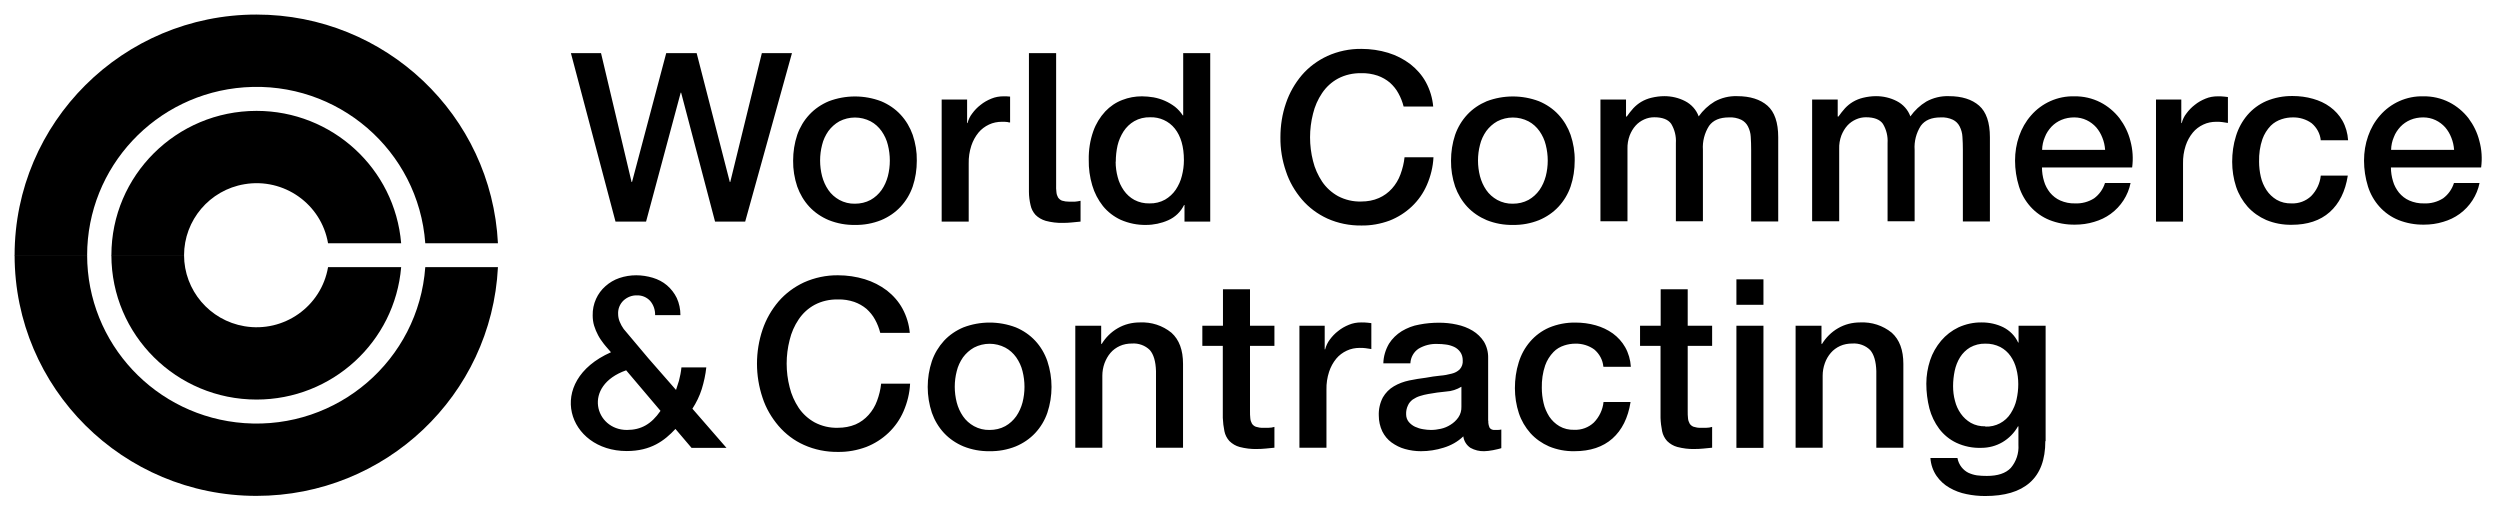 <svg xmlns="http://www.w3.org/2000/svg" width="108" height="22" viewBox="0 0 108 22" fill="none"><g clip-path="url(#clip0_517_9)"><path d="M4.812 11.025C4.812 7.581 7.623 4.79 11.084 4.79C14.343 4.79 17.059 7.279 17.33 10.51H14.172C13.882 8.813 12.265 7.669 10.56 7.958C9.057 8.209 7.951 9.511 7.951 11.032H4.819L4.812 11.025ZM0.631 11.025C0.631 16.771 5.311 21.422 11.078 21.422C16.648 21.422 21.233 17.079 21.511 11.541H18.372C18.082 15.551 14.583 18.568 10.553 18.279C6.726 18.003 3.764 14.835 3.764 11.019H0.631V11.025Z" fill="black"></path><path d="M0.631 11.025C0.631 5.287 5.311 0.629 11.078 0.629C16.648 0.629 21.233 4.972 21.511 10.51H18.372C18.082 6.5 14.583 3.483 10.553 3.772C6.726 4.048 3.764 7.216 3.764 11.032H0.631V11.025ZM4.812 11.025C4.812 14.47 7.623 17.261 11.084 17.261C14.343 17.261 17.059 14.772 17.33 11.541H14.172C13.882 13.238 12.265 14.382 10.56 14.093C9.057 13.841 7.951 12.54 7.951 11.019H4.819L4.812 11.025Z" fill="black"></path><path d="M24.663 2.294H25.964L27.284 7.863H27.303L28.781 2.294H30.095L31.528 7.863H31.547L32.912 2.294H34.213L32.192 9.573H30.89L29.425 4.004H29.406L27.91 9.573H26.59L24.663 2.294ZM36.935 9.717C36.55 9.724 36.164 9.654 35.804 9.51C35.488 9.378 35.198 9.183 34.964 8.932C34.73 8.68 34.554 8.378 34.44 8.058C34.32 7.7 34.257 7.316 34.263 6.939C34.263 6.562 34.32 6.185 34.44 5.826C34.554 5.5 34.73 5.204 34.964 4.953C35.198 4.701 35.488 4.506 35.804 4.374C36.531 4.098 37.339 4.098 38.065 4.374C38.381 4.506 38.672 4.701 38.905 4.953C39.139 5.204 39.316 5.506 39.429 5.826C39.55 6.185 39.613 6.562 39.606 6.939C39.606 7.322 39.55 7.7 39.429 8.058C39.316 8.385 39.139 8.68 38.905 8.932C38.672 9.183 38.381 9.378 38.065 9.51C37.705 9.654 37.32 9.724 36.935 9.717ZM36.935 8.8C37.168 8.8 37.402 8.749 37.611 8.636C37.8 8.529 37.958 8.385 38.084 8.209C38.211 8.026 38.299 7.825 38.356 7.612C38.469 7.172 38.469 6.706 38.356 6.26C38.305 6.046 38.211 5.845 38.084 5.663C37.958 5.487 37.8 5.342 37.611 5.242C37.187 5.022 36.682 5.022 36.259 5.242C36.069 5.349 35.912 5.493 35.785 5.663C35.659 5.845 35.564 6.046 35.514 6.26C35.4 6.7 35.4 7.165 35.514 7.612C35.571 7.825 35.659 8.026 35.785 8.209C35.905 8.385 36.069 8.529 36.259 8.636C36.467 8.749 36.701 8.806 36.935 8.8ZM43.535 5.273C43.453 5.261 43.37 5.261 43.282 5.261C43.093 5.261 42.897 5.298 42.726 5.38C42.55 5.462 42.392 5.581 42.272 5.726C42.133 5.896 42.032 6.084 41.962 6.292C41.88 6.543 41.842 6.801 41.848 7.065V9.573H40.68V4.299H41.779V5.317H41.798C41.836 5.166 41.905 5.022 42 4.902C42.101 4.764 42.221 4.638 42.36 4.532C42.499 4.418 42.657 4.33 42.827 4.261C42.992 4.192 43.168 4.161 43.352 4.161C43.446 4.161 43.541 4.161 43.636 4.173V5.292L43.541 5.28L43.535 5.273ZM52.276 9.573H51.17V8.856H51.152C51.006 9.152 50.766 9.384 50.463 9.516C50.166 9.648 49.838 9.717 49.51 9.717C49.137 9.724 48.764 9.648 48.417 9.497C48.12 9.359 47.855 9.158 47.646 8.9C47.438 8.636 47.28 8.334 47.185 8.008C47.078 7.649 47.027 7.278 47.034 6.901C47.027 6.48 47.09 6.065 47.23 5.669C47.343 5.349 47.52 5.06 47.747 4.814C47.956 4.594 48.202 4.425 48.486 4.318C48.758 4.211 49.042 4.161 49.333 4.161C49.503 4.161 49.667 4.18 49.832 4.205C50.002 4.236 50.166 4.286 50.324 4.356C50.482 4.425 50.627 4.513 50.76 4.613C50.893 4.72 51.006 4.846 51.095 4.984H51.114V2.294H52.282V9.573H52.276ZM48.196 6.989C48.196 7.216 48.227 7.436 48.284 7.649C48.335 7.857 48.429 8.052 48.55 8.228C48.669 8.397 48.821 8.536 49.004 8.636C49.206 8.743 49.434 8.793 49.661 8.787C49.895 8.793 50.128 8.737 50.331 8.624C50.514 8.517 50.672 8.372 50.792 8.196C50.912 8.014 51.006 7.813 51.057 7.599C51.114 7.379 51.145 7.153 51.145 6.92C51.145 6.336 51.013 5.883 50.754 5.556C50.495 5.229 50.097 5.053 49.686 5.066C49.446 5.06 49.206 5.116 48.998 5.236C48.815 5.342 48.657 5.493 48.537 5.676C48.417 5.864 48.328 6.072 48.278 6.285C48.227 6.512 48.202 6.75 48.202 6.983L48.196 6.989ZM60.638 4.607C60.587 4.406 60.512 4.211 60.41 4.029C60.316 3.853 60.19 3.702 60.044 3.57C59.886 3.438 59.709 3.337 59.514 3.268C59.286 3.193 59.053 3.155 58.813 3.161C58.459 3.155 58.112 3.23 57.802 3.394C57.524 3.545 57.291 3.758 57.114 4.022C56.931 4.293 56.798 4.594 56.722 4.915C56.552 5.581 56.552 6.285 56.722 6.952C56.798 7.272 56.937 7.574 57.114 7.844C57.291 8.108 57.531 8.322 57.802 8.473C58.112 8.636 58.459 8.718 58.813 8.705C59.072 8.705 59.331 8.661 59.571 8.554C59.785 8.46 59.975 8.322 60.133 8.146C60.291 7.97 60.417 7.762 60.499 7.536C60.587 7.297 60.651 7.046 60.676 6.794H61.926C61.907 7.203 61.806 7.612 61.642 7.989C61.49 8.341 61.27 8.655 60.992 8.919C60.714 9.183 60.385 9.39 60.032 9.529C59.64 9.673 59.23 9.749 58.813 9.742C58.307 9.749 57.802 9.648 57.341 9.441C56.918 9.246 56.545 8.969 56.242 8.617C55.939 8.259 55.699 7.85 55.554 7.404C55.389 6.926 55.307 6.43 55.314 5.927C55.314 5.43 55.389 4.934 55.554 4.456C55.705 4.01 55.939 3.601 56.242 3.243C56.545 2.891 56.924 2.614 57.341 2.42C57.802 2.212 58.307 2.105 58.813 2.112C59.204 2.112 59.596 2.168 59.968 2.281C60.316 2.388 60.638 2.552 60.928 2.772C61.2 2.985 61.434 3.249 61.598 3.551C61.775 3.878 61.882 4.236 61.914 4.601H60.632L60.638 4.607ZM65.356 9.717C64.971 9.724 64.585 9.654 64.225 9.51C63.91 9.378 63.619 9.183 63.385 8.932C63.152 8.68 62.975 8.378 62.861 8.058C62.741 7.7 62.678 7.316 62.684 6.939C62.684 6.562 62.741 6.185 62.861 5.826C62.975 5.5 63.152 5.204 63.385 4.953C63.619 4.701 63.91 4.506 64.225 4.374C64.952 4.098 65.76 4.098 66.486 4.374C66.802 4.506 67.093 4.701 67.326 4.953C67.56 5.204 67.737 5.506 67.85 5.826C67.971 6.185 68.034 6.562 68.027 6.939C68.027 7.322 67.971 7.7 67.85 8.058C67.737 8.385 67.56 8.68 67.326 8.932C67.093 9.183 66.802 9.378 66.486 9.51C66.126 9.654 65.741 9.724 65.356 9.717ZM65.356 8.8C65.59 8.8 65.823 8.749 66.032 8.636C66.221 8.529 66.379 8.385 66.505 8.209C66.632 8.026 66.72 7.825 66.777 7.612C66.891 7.172 66.891 6.706 66.777 6.26C66.726 6.046 66.632 5.845 66.505 5.663C66.379 5.487 66.221 5.342 66.032 5.242C65.608 5.022 65.103 5.022 64.68 5.242C64.49 5.349 64.333 5.493 64.206 5.663C64.08 5.845 63.985 6.046 63.935 6.26C63.821 6.7 63.821 7.165 63.935 7.612C63.992 7.825 64.08 8.026 64.206 8.209C64.326 8.385 64.49 8.529 64.68 8.636C64.888 8.749 65.122 8.806 65.356 8.8ZM69.139 4.299H70.244V5.034H70.276C70.364 4.909 70.459 4.789 70.56 4.676C70.661 4.569 70.775 4.475 70.901 4.4C71.04 4.318 71.185 4.261 71.337 4.224C71.52 4.18 71.71 4.154 71.899 4.154C72.208 4.154 72.518 4.224 72.796 4.368C73.067 4.506 73.282 4.745 73.383 5.028C73.566 4.77 73.8 4.55 74.072 4.387C74.368 4.224 74.703 4.142 75.044 4.154C75.606 4.154 76.042 4.293 76.352 4.563C76.661 4.833 76.819 5.292 76.819 5.927V9.566H75.65V6.486C75.65 6.279 75.644 6.084 75.632 5.908C75.625 5.751 75.581 5.6 75.512 5.462C75.448 5.336 75.347 5.236 75.221 5.173C75.057 5.097 74.874 5.06 74.691 5.072C74.293 5.072 74.008 5.192 73.832 5.437C73.636 5.745 73.541 6.109 73.566 6.474V9.56H72.398V6.178C72.417 5.889 72.347 5.6 72.196 5.349C72.063 5.16 71.817 5.066 71.463 5.066C71.312 5.066 71.166 5.097 71.027 5.16C70.888 5.223 70.762 5.311 70.661 5.424C70.547 5.55 70.465 5.694 70.402 5.852C70.333 6.04 70.301 6.235 70.307 6.43V9.56H69.139V4.299ZM78.284 4.299H79.389V5.034H79.421C79.51 4.909 79.604 4.789 79.705 4.676C79.806 4.569 79.92 4.475 80.046 4.4C80.185 4.318 80.331 4.261 80.482 4.224C80.665 4.18 80.855 4.154 81.044 4.154C81.354 4.154 81.663 4.224 81.941 4.368C82.213 4.506 82.427 4.745 82.528 5.028C82.712 4.77 82.945 4.55 83.217 4.387C83.514 4.224 83.848 4.142 84.189 4.154C84.752 4.154 85.187 4.293 85.497 4.563C85.806 4.833 85.964 5.292 85.964 5.927V9.566H84.796V6.486C84.796 6.279 84.79 6.084 84.777 5.908C84.77 5.751 84.726 5.6 84.657 5.462C84.594 5.336 84.493 5.236 84.366 5.173C84.202 5.097 84.019 5.06 83.836 5.072C83.438 5.072 83.154 5.192 82.977 5.437C82.781 5.745 82.686 6.109 82.712 6.474V9.56H81.543V6.178C81.562 5.889 81.493 5.6 81.341 5.349C81.208 5.16 80.962 5.066 80.608 5.066C80.457 5.066 80.312 5.097 80.173 5.16C80.034 5.223 79.907 5.311 79.806 5.424C79.693 5.55 79.611 5.694 79.547 5.852C79.478 6.04 79.446 6.235 79.453 6.43V9.56H78.284V4.299ZM88.213 7.234C88.213 7.436 88.244 7.637 88.301 7.825C88.352 8.008 88.446 8.177 88.56 8.322C88.68 8.466 88.832 8.586 89.002 8.661C89.204 8.749 89.419 8.793 89.64 8.787C89.93 8.8 90.221 8.724 90.467 8.567C90.688 8.404 90.853 8.171 90.935 7.907H92.04C91.933 8.441 91.623 8.919 91.181 9.24C90.966 9.397 90.726 9.51 90.467 9.585C90.202 9.667 89.924 9.705 89.64 9.705C89.261 9.711 88.882 9.642 88.535 9.504C88.225 9.378 87.947 9.183 87.72 8.932C87.493 8.68 87.322 8.378 87.221 8.058C87.107 7.693 87.05 7.316 87.05 6.939C87.05 6.574 87.107 6.216 87.227 5.877C87.341 5.55 87.512 5.248 87.739 4.99C88.206 4.45 88.895 4.142 89.608 4.161C90 4.154 90.385 4.242 90.733 4.418C91.055 4.582 91.339 4.821 91.56 5.104C91.781 5.399 91.945 5.732 92.034 6.09C92.135 6.461 92.16 6.851 92.109 7.234H88.219H88.213ZM90.941 6.474C90.928 6.292 90.891 6.116 90.821 5.946C90.758 5.782 90.669 5.632 90.556 5.5C90.442 5.374 90.303 5.267 90.145 5.192C89.975 5.11 89.792 5.072 89.608 5.072C89.419 5.072 89.23 5.104 89.053 5.179C88.888 5.248 88.743 5.349 88.623 5.474C88.503 5.606 88.402 5.751 88.339 5.921C88.263 6.097 88.225 6.279 88.219 6.474H90.941ZM93.133 4.299H94.232V5.317H94.251C94.288 5.166 94.358 5.022 94.453 4.902C94.554 4.764 94.674 4.638 94.813 4.532C94.952 4.418 95.109 4.33 95.28 4.261C95.444 4.192 95.621 4.161 95.804 4.161C95.899 4.161 95.994 4.161 96.088 4.173C96.139 4.18 96.196 4.186 96.246 4.192V5.311C96.164 5.298 96.082 5.286 95.994 5.273C95.912 5.261 95.829 5.261 95.741 5.261C95.552 5.261 95.356 5.298 95.185 5.38C95.008 5.462 94.85 5.581 94.731 5.726C94.592 5.896 94.49 6.084 94.421 6.292C94.339 6.543 94.301 6.801 94.307 7.065V9.573H93.139V4.299H93.133ZM100.257 6.065C100.232 5.776 100.086 5.512 99.865 5.324C99.632 5.154 99.341 5.066 99.05 5.072C98.886 5.072 98.722 5.097 98.57 5.148C98.394 5.204 98.23 5.298 98.097 5.43C97.939 5.594 97.813 5.795 97.737 6.009C97.629 6.323 97.585 6.65 97.592 6.983C97.592 7.203 97.617 7.423 97.667 7.637C97.712 7.844 97.8 8.039 97.914 8.215C98.027 8.385 98.173 8.523 98.35 8.63C98.545 8.743 98.766 8.793 98.994 8.787C99.309 8.8 99.613 8.686 99.84 8.473C100.074 8.234 100.225 7.92 100.257 7.586H101.425C101.318 8.272 101.053 8.8 100.642 9.164C100.232 9.529 99.682 9.711 99 9.711C98.621 9.717 98.248 9.648 97.901 9.504C97.598 9.372 97.32 9.177 97.099 8.932C96.878 8.68 96.707 8.391 96.6 8.07C96.486 7.725 96.43 7.354 96.43 6.989C96.43 6.612 96.48 6.235 96.594 5.877C96.695 5.544 96.859 5.242 97.086 4.972C97.307 4.714 97.585 4.506 97.901 4.368C98.261 4.217 98.653 4.142 99.044 4.148C99.341 4.148 99.638 4.186 99.922 4.268C100.187 4.343 100.44 4.456 100.661 4.62C100.876 4.777 101.059 4.978 101.192 5.21C101.337 5.468 101.419 5.757 101.438 6.059H100.269L100.257 6.065ZM103.288 7.234C103.288 7.436 103.32 7.637 103.377 7.825C103.427 8.008 103.522 8.177 103.636 8.322C103.756 8.466 103.907 8.586 104.078 8.661C104.28 8.749 104.495 8.793 104.716 8.787C105.006 8.8 105.297 8.724 105.543 8.567C105.764 8.404 105.928 8.171 106.011 7.907H107.116C107.008 8.441 106.699 8.919 106.257 9.24C106.042 9.397 105.802 9.51 105.543 9.585C105.278 9.667 105 9.705 104.716 9.705C104.337 9.711 103.958 9.642 103.611 9.504C103.301 9.378 103.023 9.183 102.796 8.932C102.568 8.68 102.398 8.378 102.297 8.058C102.183 7.693 102.126 7.316 102.126 6.939C102.126 6.574 102.183 6.216 102.303 5.877C102.417 5.55 102.587 5.248 102.815 4.99C103.282 4.45 103.971 4.142 104.684 4.161C105.076 4.154 105.461 4.242 105.808 4.418C106.131 4.582 106.415 4.821 106.636 5.104C106.857 5.399 107.021 5.732 107.109 6.09C107.211 6.461 107.236 6.851 107.185 7.234H103.295H103.288ZM106.017 6.474C106.004 6.292 105.966 6.116 105.897 5.946C105.834 5.782 105.745 5.632 105.632 5.5C105.518 5.374 105.379 5.267 105.221 5.192C105.051 5.11 104.867 5.072 104.684 5.072C104.495 5.072 104.305 5.104 104.128 5.179C103.964 5.248 103.819 5.349 103.699 5.474C103.579 5.606 103.478 5.751 103.415 5.921C103.339 6.097 103.301 6.279 103.295 6.474H106.017ZM38.027 14.381C37.977 14.18 37.901 13.985 37.8 13.803C37.705 13.627 37.579 13.476 37.434 13.344C37.276 13.212 37.099 13.112 36.903 13.042C36.676 12.967 36.442 12.929 36.202 12.936C35.848 12.929 35.501 13.005 35.192 13.168C34.914 13.319 34.68 13.533 34.503 13.797C34.32 14.067 34.187 14.369 34.112 14.689C33.941 15.356 33.941 16.06 34.112 16.726C34.187 17.046 34.326 17.348 34.503 17.618C34.68 17.882 34.92 18.096 35.192 18.247C35.501 18.41 35.848 18.492 36.202 18.48C36.461 18.48 36.72 18.436 36.96 18.335C37.175 18.241 37.364 18.102 37.522 17.926C37.68 17.75 37.806 17.543 37.888 17.317C37.977 17.078 38.04 16.826 38.065 16.575H39.316C39.297 16.984 39.196 17.392 39.032 17.769C38.88 18.121 38.659 18.436 38.381 18.7C38.103 18.964 37.775 19.171 37.421 19.309C37.029 19.454 36.619 19.529 36.202 19.523C35.697 19.529 35.192 19.429 34.73 19.221C34.307 19.033 33.935 18.75 33.632 18.398C33.328 18.04 33.088 17.631 32.943 17.185C32.621 16.229 32.621 15.192 32.943 14.237C33.095 13.79 33.328 13.382 33.632 13.024C33.935 12.672 34.314 12.395 34.73 12.2C35.192 11.993 35.697 11.886 36.202 11.892C36.594 11.892 36.985 11.949 37.358 12.062C37.705 12.169 38.027 12.332 38.318 12.552C38.59 12.766 38.823 13.03 38.987 13.332C39.164 13.658 39.272 14.017 39.303 14.381H38.021H38.027ZM42.752 19.492C42.366 19.498 41.981 19.429 41.621 19.284C41.305 19.152 41.015 18.957 40.781 18.706C40.547 18.454 40.37 18.153 40.257 17.832C40.017 17.109 40.017 16.324 40.257 15.601C40.37 15.274 40.547 14.978 40.781 14.721C41.015 14.469 41.305 14.274 41.621 14.142C42.347 13.866 43.156 13.866 43.882 14.142C44.198 14.274 44.488 14.469 44.722 14.721C44.956 14.972 45.133 15.274 45.246 15.601C45.486 16.324 45.486 17.109 45.246 17.832C45.133 18.159 44.956 18.454 44.722 18.706C44.488 18.957 44.198 19.152 43.882 19.284C43.522 19.429 43.137 19.498 42.752 19.492ZM42.752 18.574C42.985 18.574 43.219 18.524 43.427 18.41C43.617 18.304 43.775 18.159 43.901 17.983C44.027 17.801 44.116 17.6 44.173 17.386C44.286 16.946 44.286 16.481 44.173 16.034C44.122 15.821 44.027 15.62 43.901 15.437C43.775 15.261 43.617 15.117 43.427 15.016C43.004 14.796 42.499 14.796 42.076 15.016C41.886 15.123 41.728 15.268 41.602 15.437C41.476 15.62 41.381 15.821 41.331 16.034C41.217 16.474 41.217 16.94 41.331 17.386C41.387 17.6 41.476 17.801 41.602 17.983C41.722 18.159 41.886 18.304 42.076 18.41C42.284 18.524 42.518 18.58 42.752 18.574ZM46.465 14.073H47.571V14.846L47.59 14.865C47.76 14.582 48 14.344 48.284 14.18C48.575 14.01 48.903 13.929 49.238 13.929C49.737 13.904 50.223 14.061 50.608 14.375C50.943 14.677 51.107 15.123 51.107 15.72V19.341H49.939V16.028C49.926 15.613 49.838 15.312 49.674 15.123C49.472 14.922 49.187 14.821 48.903 14.84C48.72 14.84 48.537 14.872 48.373 14.947C48.221 15.016 48.082 15.117 47.975 15.242C47.861 15.374 47.779 15.525 47.716 15.689C47.653 15.865 47.621 16.047 47.621 16.229V19.341H46.453V14.067L46.465 14.073ZM51.947 14.073H52.832V12.496H54V14.073H55.055V14.941H54V17.757C54 17.864 54 17.97 54.013 18.071C54.019 18.153 54.044 18.228 54.082 18.297C54.12 18.36 54.183 18.41 54.253 18.436C54.354 18.467 54.455 18.486 54.562 18.48C54.644 18.48 54.726 18.48 54.808 18.48C54.891 18.48 54.973 18.467 55.055 18.442V19.341C54.922 19.353 54.796 19.366 54.676 19.378C54.55 19.391 54.423 19.397 54.297 19.397C54.044 19.404 53.798 19.372 53.552 19.309C53.387 19.265 53.236 19.177 53.109 19.052C53.002 18.932 52.926 18.788 52.895 18.63C52.857 18.442 52.832 18.247 52.825 18.052V14.941H51.941V14.073H51.947ZM56.128 14.073H57.227V15.092H57.246C57.284 14.941 57.354 14.796 57.448 14.67C57.55 14.532 57.669 14.406 57.808 14.3C57.947 14.186 58.105 14.098 58.276 14.029C58.44 13.96 58.617 13.929 58.8 13.929C58.895 13.929 58.989 13.929 59.084 13.941C59.135 13.948 59.192 13.954 59.242 13.96V15.079C59.16 15.066 59.078 15.054 58.989 15.041C58.907 15.029 58.825 15.029 58.737 15.029C58.547 15.029 58.352 15.066 58.181 15.148C58.004 15.23 57.846 15.349 57.726 15.494C57.587 15.664 57.486 15.852 57.417 16.06C57.335 16.311 57.297 16.569 57.303 16.833V19.341H56.135V14.067L56.128 14.073ZM64.295 18.172C64.288 18.278 64.307 18.379 64.352 18.48C64.402 18.549 64.484 18.58 64.573 18.574H64.693C64.749 18.574 64.8 18.568 64.857 18.555V19.36C64.819 19.372 64.762 19.391 64.699 19.404C64.636 19.416 64.566 19.435 64.497 19.448C64.427 19.46 64.358 19.473 64.295 19.479C64.232 19.485 64.168 19.492 64.118 19.492C63.91 19.498 63.707 19.448 63.524 19.347C63.354 19.234 63.24 19.052 63.215 18.85C62.975 19.083 62.678 19.246 62.362 19.341C62.046 19.441 61.718 19.492 61.383 19.492C61.15 19.492 60.922 19.46 60.695 19.397C60.486 19.341 60.291 19.24 60.114 19.114C59.943 18.989 59.81 18.825 59.716 18.637C59.615 18.423 59.564 18.19 59.564 17.958C59.552 17.681 59.615 17.405 59.741 17.166C59.855 16.971 60.019 16.801 60.215 16.688C60.417 16.569 60.638 16.487 60.872 16.437C61.112 16.386 61.358 16.349 61.604 16.317C61.806 16.28 62.008 16.248 62.211 16.229C62.381 16.217 62.552 16.185 62.716 16.141C62.848 16.11 62.968 16.047 63.063 15.953C63.158 15.846 63.202 15.708 63.19 15.569C63.19 15.437 63.158 15.312 63.082 15.205C63.013 15.11 62.924 15.035 62.817 14.985C62.703 14.934 62.583 14.897 62.463 14.884C62.343 14.865 62.217 14.859 62.097 14.859C61.813 14.846 61.535 14.916 61.288 15.06C61.074 15.198 60.941 15.437 60.928 15.695H59.76C59.766 15.4 59.855 15.104 60.006 14.846C60.145 14.626 60.335 14.444 60.556 14.306C60.789 14.168 61.042 14.067 61.307 14.023C61.592 13.966 61.882 13.941 62.166 13.941C62.425 13.941 62.684 13.966 62.937 14.023C63.177 14.073 63.41 14.161 63.619 14.287C63.815 14.406 63.985 14.57 64.105 14.758C64.232 14.972 64.295 15.217 64.288 15.469V18.178L64.295 18.172ZM63.133 16.707C62.937 16.826 62.709 16.902 62.476 16.914C62.217 16.94 61.958 16.971 61.699 17.021C61.579 17.04 61.459 17.072 61.339 17.109C61.232 17.141 61.124 17.197 61.029 17.26C60.941 17.329 60.865 17.411 60.821 17.518C60.764 17.637 60.739 17.769 60.745 17.901C60.745 18.021 60.783 18.134 60.859 18.228C60.935 18.316 61.023 18.385 61.13 18.436C61.238 18.486 61.358 18.524 61.478 18.542C61.592 18.561 61.705 18.574 61.819 18.574C61.958 18.574 62.103 18.555 62.242 18.524C62.394 18.492 62.539 18.429 62.665 18.348C62.798 18.266 62.912 18.159 63 18.033C63.095 17.895 63.139 17.732 63.133 17.568V16.707ZM69.265 15.84C69.24 15.55 69.095 15.286 68.874 15.098C68.64 14.928 68.35 14.84 68.059 14.846C67.895 14.846 67.731 14.872 67.579 14.922C67.402 14.978 67.238 15.073 67.112 15.205C66.954 15.368 66.827 15.569 66.752 15.783C66.644 16.097 66.6 16.424 66.606 16.757C66.606 16.977 66.632 17.197 66.682 17.411C66.726 17.618 66.815 17.813 66.928 17.996C67.042 18.165 67.187 18.304 67.364 18.41C67.56 18.524 67.781 18.574 68.008 18.568C68.324 18.58 68.627 18.467 68.855 18.253C69.088 18.014 69.24 17.7 69.272 17.367H70.44C70.333 18.052 70.067 18.58 69.657 18.945C69.246 19.309 68.697 19.492 68.015 19.492C67.636 19.498 67.263 19.429 66.916 19.284C66.613 19.152 66.335 18.957 66.114 18.712C65.893 18.461 65.722 18.172 65.615 17.851C65.501 17.505 65.444 17.134 65.444 16.77C65.444 16.393 65.495 16.016 65.608 15.657C65.71 15.324 65.874 15.022 66.101 14.758C66.322 14.501 66.6 14.293 66.916 14.155C67.276 14.004 67.667 13.929 68.059 13.935C68.356 13.935 68.653 13.973 68.937 14.054C69.202 14.13 69.448 14.243 69.676 14.406C69.891 14.564 70.074 14.765 70.206 14.997C70.352 15.255 70.434 15.544 70.453 15.846H69.284L69.265 15.84ZM70.857 14.073H71.741V12.496H72.909V14.073H73.964V14.941H72.909V17.757C72.909 17.864 72.909 17.97 72.922 18.071C72.928 18.153 72.954 18.228 72.992 18.297C73.029 18.36 73.093 18.41 73.162 18.436C73.263 18.467 73.364 18.486 73.472 18.48C73.554 18.48 73.636 18.48 73.718 18.48C73.8 18.48 73.882 18.467 73.964 18.442V19.341C73.832 19.353 73.705 19.366 73.585 19.378C73.459 19.391 73.333 19.397 73.206 19.397C72.954 19.404 72.707 19.372 72.461 19.309C72.297 19.265 72.145 19.177 72.019 19.052C71.912 18.932 71.836 18.788 71.804 18.63C71.766 18.442 71.741 18.247 71.735 18.052V14.941H70.85V14.073H70.857ZM77.583 14.073H78.688V14.846L78.707 14.865C78.878 14.582 79.118 14.344 79.402 14.18C79.693 14.01 80.021 13.929 80.356 13.929C80.855 13.904 81.341 14.061 81.726 14.375C82.061 14.677 82.225 15.123 82.225 15.72V19.341H81.057V16.028C81.044 15.613 80.956 15.312 80.792 15.123C80.59 14.922 80.305 14.821 80.021 14.84C79.838 14.84 79.655 14.872 79.49 14.947C79.339 15.016 79.2 15.117 79.093 15.242C78.979 15.374 78.891 15.525 78.834 15.689C78.77 15.865 78.739 16.047 78.739 16.229V19.341H77.57V14.067L77.583 14.073ZM88.358 19.058C88.358 19.856 88.137 20.453 87.688 20.849C87.24 21.245 86.596 21.428 85.756 21.428C85.484 21.428 85.219 21.402 84.954 21.346C84.695 21.296 84.442 21.201 84.215 21.069C83.994 20.944 83.804 20.768 83.659 20.56C83.501 20.328 83.413 20.064 83.394 19.787H84.562C84.587 19.932 84.65 20.07 84.739 20.183C84.821 20.284 84.916 20.365 85.029 20.422C85.15 20.478 85.276 20.516 85.402 20.535C85.547 20.554 85.686 20.56 85.832 20.56C86.305 20.56 86.646 20.447 86.867 20.214C87.101 19.938 87.221 19.58 87.196 19.215V18.417H87.177C87.019 18.7 86.785 18.938 86.507 19.102C86.23 19.265 85.914 19.347 85.592 19.347C85.219 19.36 84.846 19.284 84.512 19.127C84.221 18.989 83.968 18.781 83.773 18.524C83.577 18.26 83.432 17.958 83.35 17.644C83.261 17.292 83.217 16.933 83.217 16.575C83.217 16.229 83.274 15.89 83.381 15.563C83.482 15.255 83.646 14.972 83.855 14.721C84.063 14.476 84.316 14.281 84.606 14.142C84.922 13.998 85.269 13.922 85.617 13.929C85.939 13.929 86.255 13.998 86.539 14.136C86.823 14.281 87.05 14.507 87.183 14.796H87.202V14.073H88.371V19.058H88.358ZM85.768 18.429C86.21 18.448 86.634 18.228 86.867 17.851C86.981 17.669 87.07 17.468 87.114 17.26C87.164 17.04 87.189 16.82 87.189 16.594C87.189 16.374 87.164 16.154 87.107 15.94C87.057 15.739 86.975 15.55 86.855 15.381C86.741 15.217 86.59 15.085 86.413 14.991C86.21 14.89 85.99 14.84 85.762 14.846C85.535 14.84 85.307 14.897 85.105 15.01C84.928 15.117 84.783 15.261 84.676 15.431C84.562 15.613 84.486 15.814 84.442 16.022C84.398 16.236 84.373 16.456 84.373 16.682C84.373 16.896 84.398 17.109 84.455 17.317C84.505 17.518 84.587 17.7 84.707 17.87C84.821 18.033 84.966 18.165 85.137 18.266C85.326 18.373 85.547 18.423 85.768 18.417V18.429ZM45.619 2.294H44.45V8.284C44.45 8.479 44.476 8.674 44.52 8.862C44.552 9.02 44.627 9.164 44.735 9.284C44.855 9.403 45.006 9.491 45.177 9.541C45.417 9.604 45.669 9.636 45.922 9.629C46.048 9.629 46.175 9.623 46.301 9.61C46.421 9.598 46.547 9.585 46.68 9.573V8.674C46.598 8.693 46.516 8.705 46.434 8.712C46.352 8.712 46.27 8.712 46.187 8.712C46.08 8.712 45.979 8.699 45.878 8.668C45.808 8.642 45.752 8.592 45.707 8.529C45.669 8.46 45.644 8.385 45.638 8.303C45.625 8.196 45.619 8.089 45.625 7.989V2.294H45.619ZM75.013 12.068H76.181V13.168H75.013V12.068ZM75.013 14.073H76.181V19.347H75.013V14.073ZM31.383 19.347L29.912 17.656C30.082 17.392 30.221 17.109 30.316 16.808C30.41 16.5 30.48 16.185 30.512 15.871H29.438C29.419 16.066 29.381 16.261 29.331 16.449C29.286 16.6 29.242 16.732 29.204 16.845L28.011 15.481L26.943 14.212C26.874 14.117 26.817 14.01 26.773 13.904C26.728 13.797 26.703 13.677 26.703 13.564C26.691 13.344 26.779 13.13 26.937 12.98C27.095 12.835 27.303 12.753 27.518 12.76C27.733 12.753 27.941 12.841 28.086 12.998C28.232 13.168 28.307 13.388 28.301 13.614H29.394C29.394 13.357 29.343 13.105 29.236 12.873C29.135 12.665 28.989 12.477 28.813 12.326C28.636 12.175 28.427 12.068 28.2 11.999C27.966 11.93 27.726 11.892 27.486 11.892C27.24 11.892 26.994 11.93 26.754 12.012C26.533 12.087 26.331 12.206 26.154 12.364C25.983 12.514 25.844 12.703 25.75 12.91C25.648 13.137 25.598 13.376 25.604 13.627C25.604 13.778 25.623 13.929 25.667 14.073C25.712 14.218 25.768 14.35 25.838 14.482C25.907 14.614 25.996 14.74 26.084 14.853C26.097 14.872 26.21 15.01 26.394 15.217C23.539 16.481 24.518 19.485 27.076 19.485C28.118 19.485 28.705 19.039 29.179 18.53L29.874 19.347H31.377H31.383ZM28.528 17.757C28.137 18.322 27.695 18.574 27.082 18.574C25.712 18.574 25.143 16.669 27.05 15.997C27.499 16.531 28.042 17.172 28.535 17.75L28.528 17.757Z" fill="black"></path></g><defs><clipPath id="clip0_517_9"><rect width="108" height="22" fill="white"></rect></clipPath></defs></svg>
